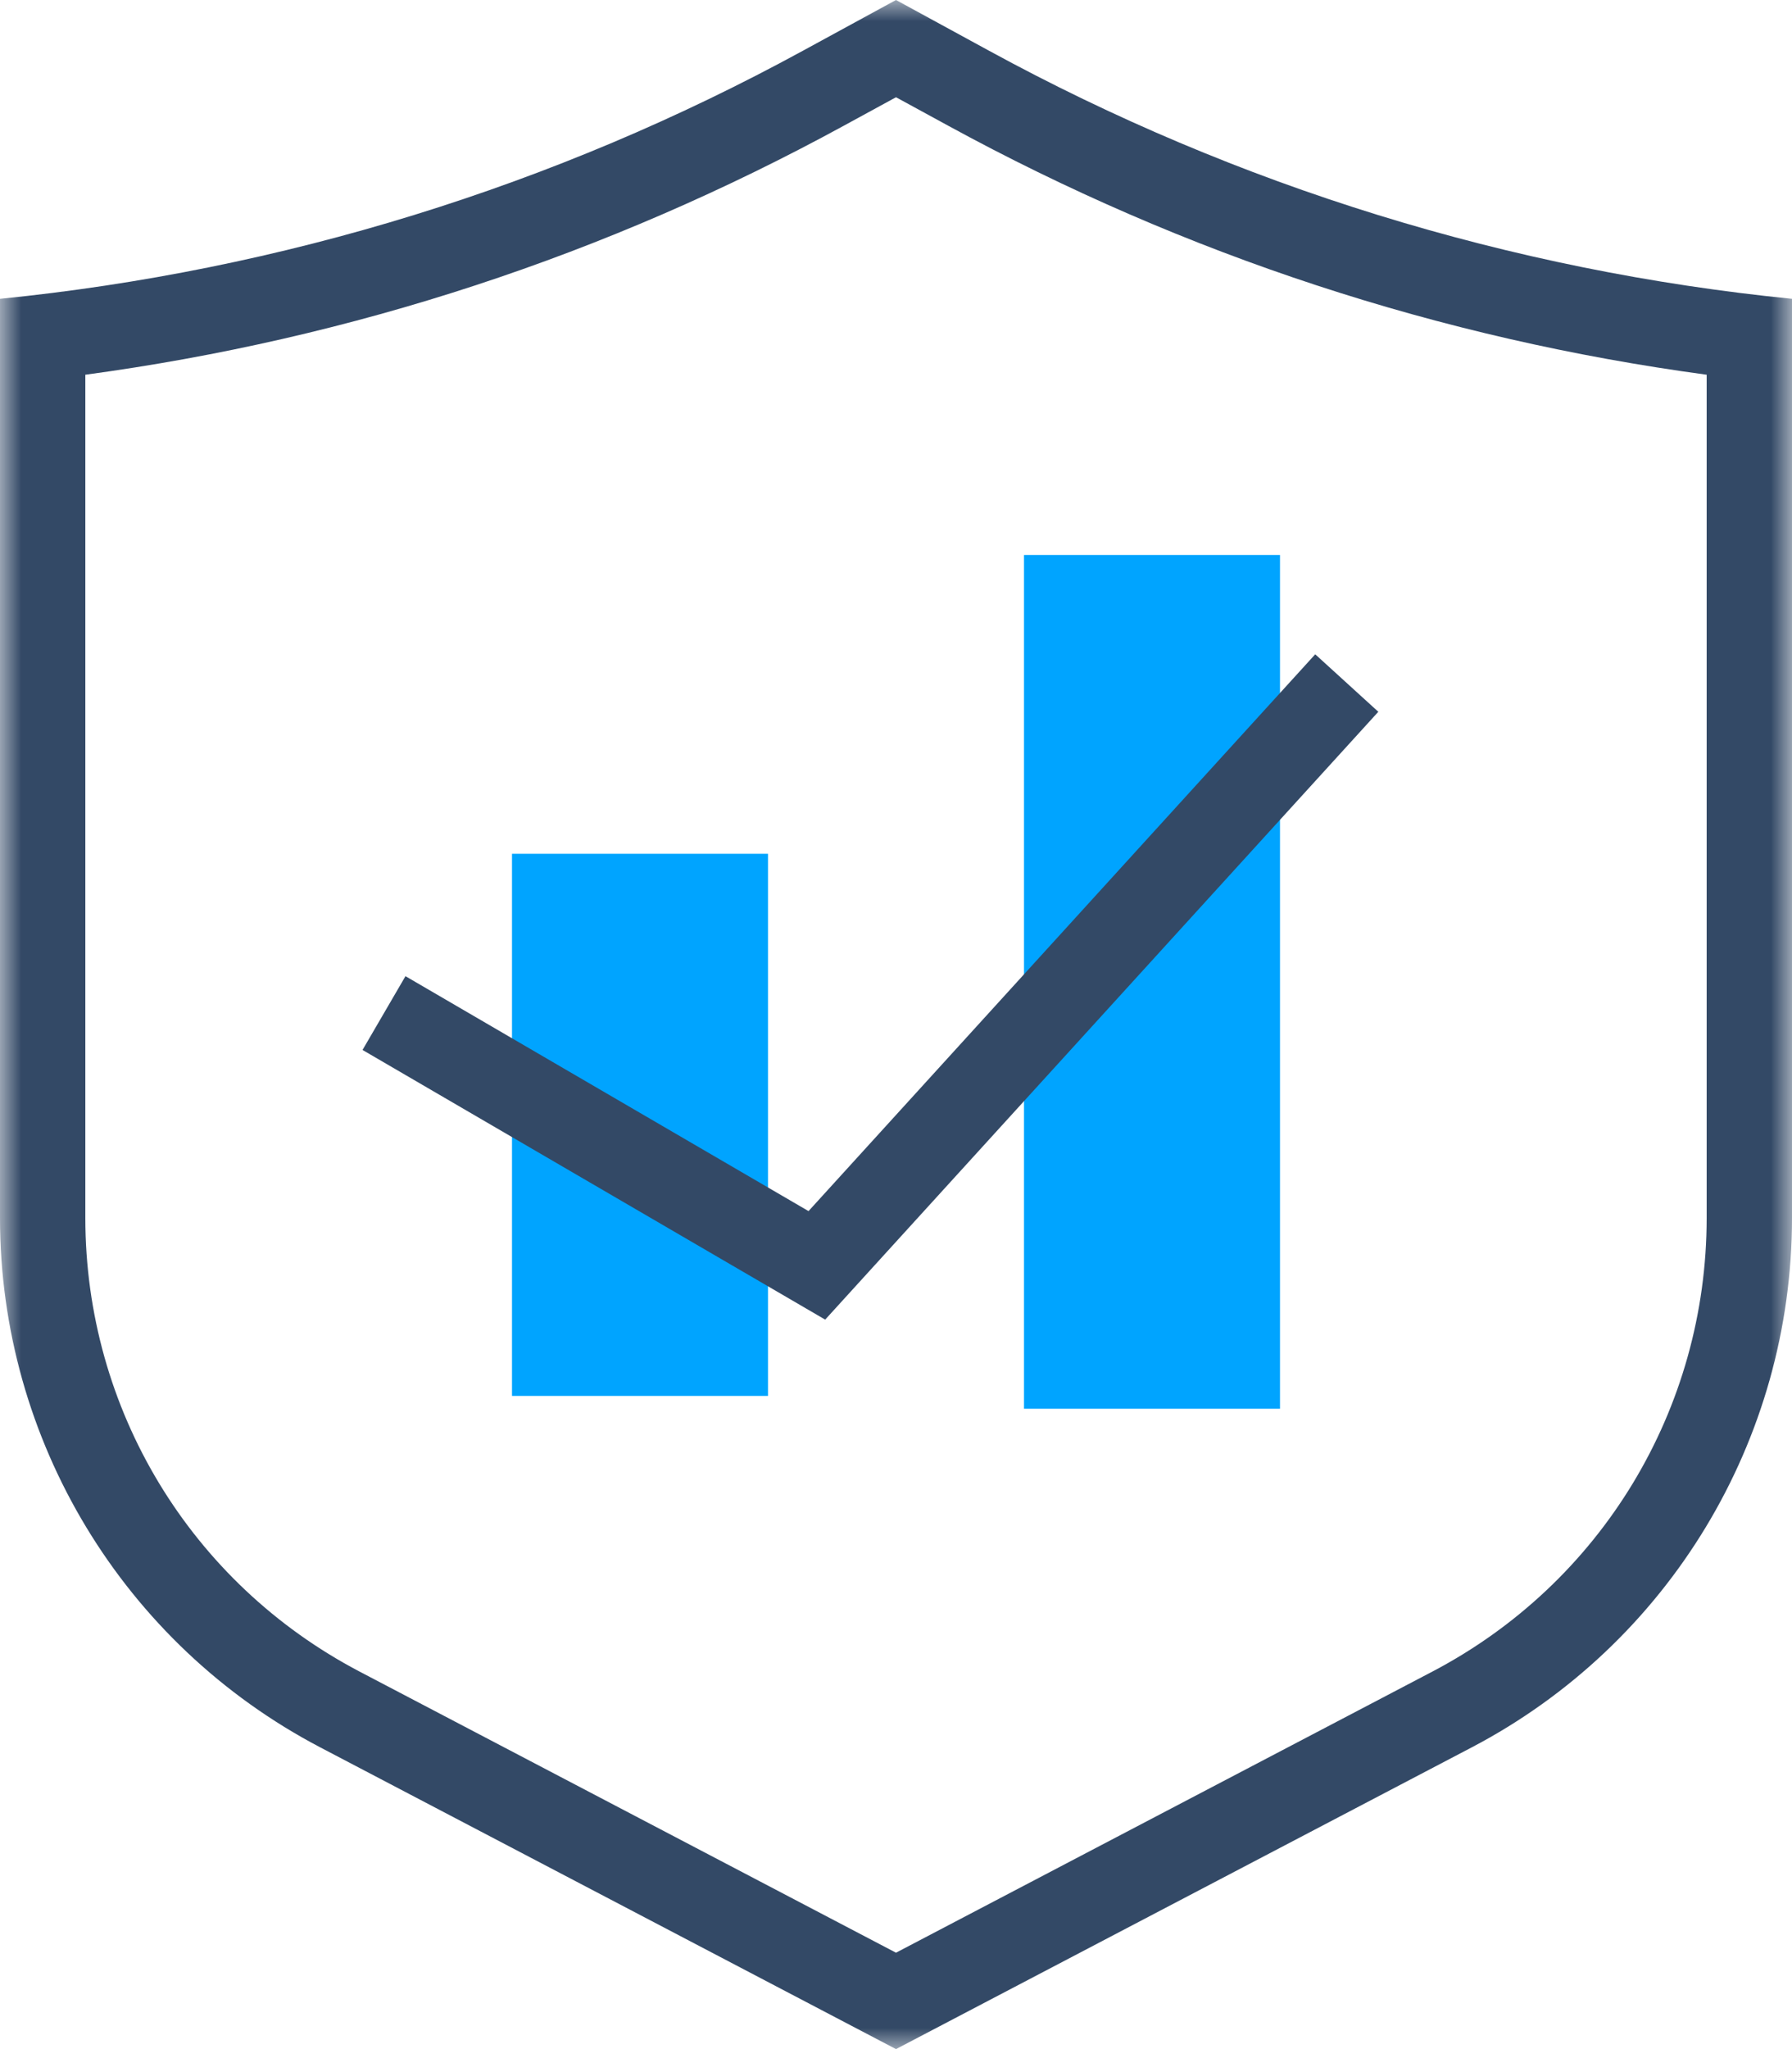 <?xml version="1.0" encoding="UTF-8"?>
<svg width="42px" height="48px" viewBox="0 0 42 48" version="1.1" xmlns="http://www.w3.org/2000/svg" xmlns:xlink="http://www.w3.org/1999/xlink">
    <!-- Generator: Sketch 50.2 (55047) - http://www.bohemiancoding.com/sketch -->
    <title>Group 17</title>
    <desc>Created with Sketch.</desc>
    <defs>
        <polygon id="path-1" points="0 0 42 0 42 48 0 48"></polygon>
        <polygon id="path-3" points="0 48 42 48 42 0 0 0"></polygon>
    </defs>
    <g id="Page-1" stroke="none" stroke-width="1" fill="none" fill-rule="evenodd">
        <g id="02-产品-云主机" transform="translate(-350, -537)">
            <g id="Group-17" transform="translate(350, 537)">
                <g id="Group-4-Copy">
                    <g id="Group-3">
                        <mask id="mask-2" fill="white">
                            <use xlink:href="#path-1"></use>
                        </mask>
                        <g id="Clip-2"></g>
                        <path d="M40,28.529 C40,33.008 37.534,37.081 33.567,39.159 L21,45.742 L8.432,39.159 C4.465,37.081 2,33.008 2,28.529 L2,8.778 C8.248,7.935 14.223,5.976 19.78,2.943 L21,2.278 L22.22,2.943 C27.776,5.976 33.752,7.935 40,8.778 L40,28.529 Z M23.178,1.187 L21,0 L18.821,1.187 C13,4.363 6.6,6.34 0,7 L0,28.529 C0,33.736 2.891,38.514 7.504,40.931 L21,48 L34.496,40.931 C39.108,38.514 42,33.736 42,28.529 L42,7 C35.399,6.34 29,4.363 23.178,1.187 Z" id="Fill-1" fill="#334966" mask="url(#mask-2)"></path>
                    </g>
                    <mask id="mask-4" fill="white">
                        <use xlink:href="#path-3"></use>
                    </mask>
                    <g id="Clip-5"></g>
                    <polygon id="Fill-4" fill="#00A4FF" mask="url(#mask-4)" points="12 32.699 18 32.699 18 20 12 20"></polygon>
                    <polygon id="Fill-6" fill="#00A4FF" mask="url(#mask-4)" points="24 33 30 33 30 13 24 13"></polygon>
                    <polyline id="Stroke-7" stroke="#334966" stroke-width="2" mask="url(#mask-4)" points="9 23.731 19.145 29.641 31.565 16"></polyline>
                </g>
            </g>
        </g>
    </g>
</svg>